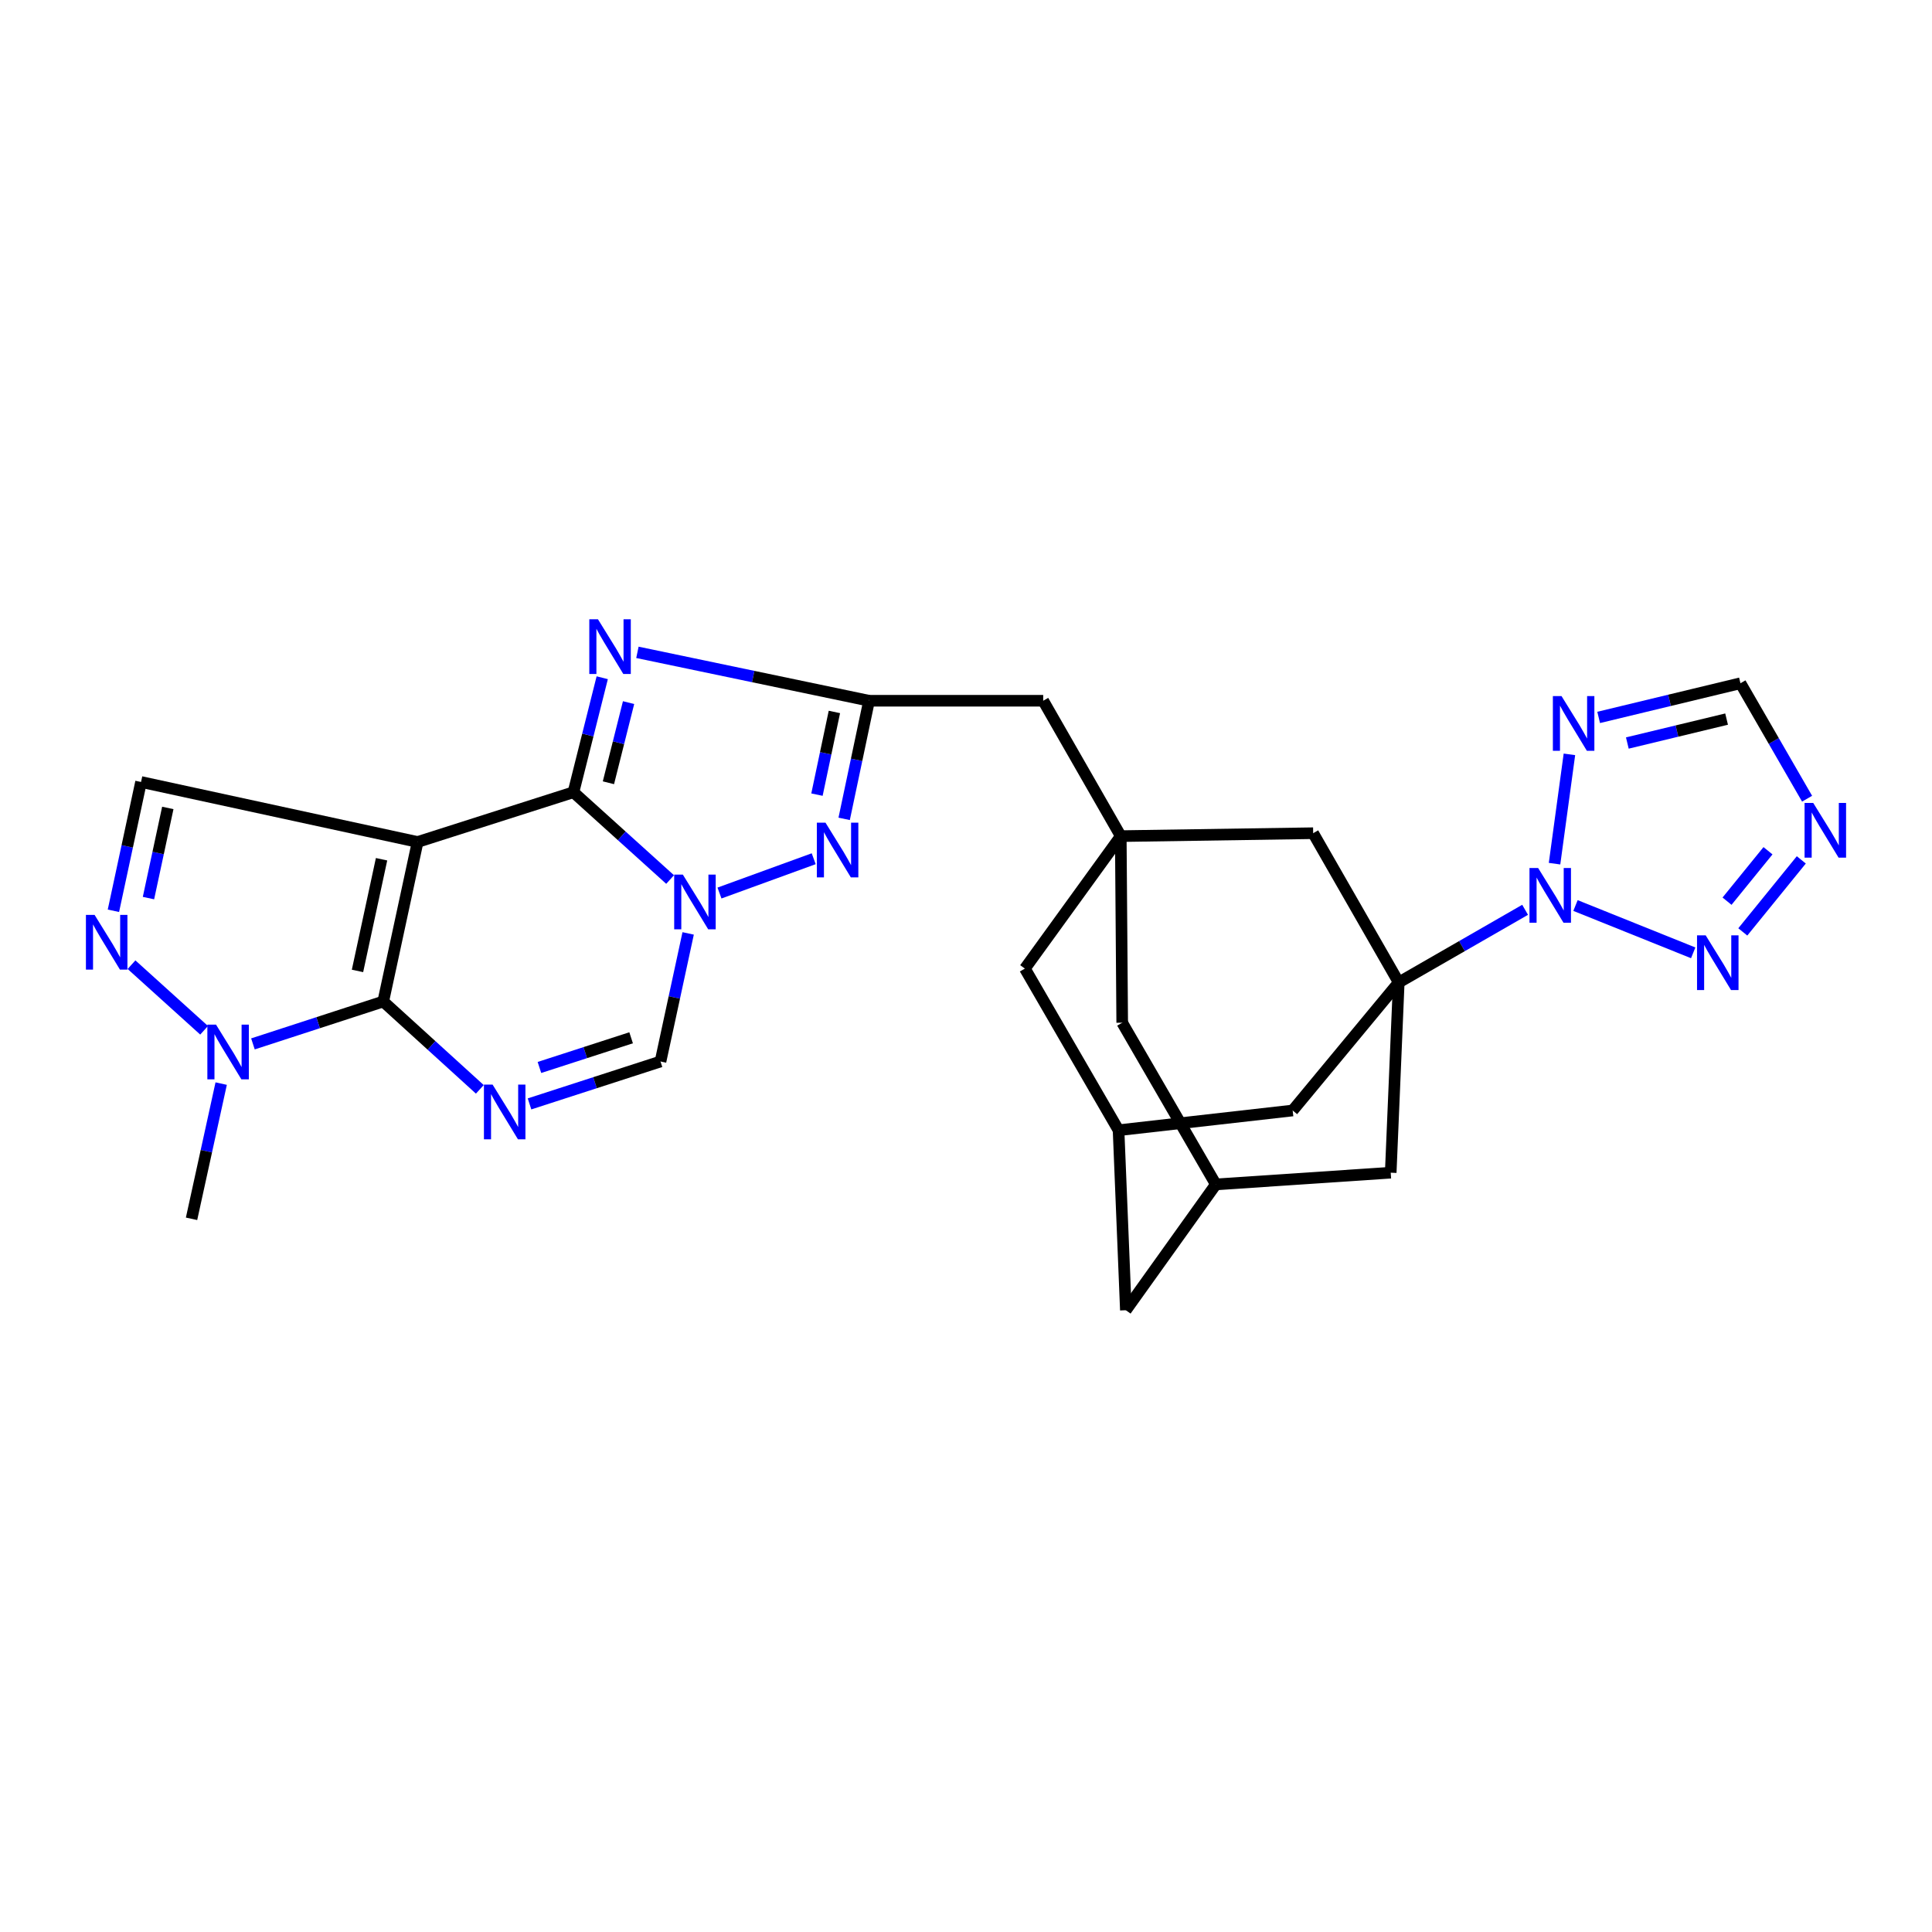 <?xml version='1.0' encoding='iso-8859-1'?>
<svg version='1.1' baseProfile='full'
              xmlns='http://www.w3.org/2000/svg'
                      xmlns:rdkit='http://www.rdkit.org/xml'
                      xmlns:xlink='http://www.w3.org/1999/xlink'
                  xml:space='preserve'
width='1000px' height='1000px' viewBox='0 0 1000 1000'>
<!-- END OF HEADER -->
<rect style='opacity:1.0;fill:#FFFFFF;stroke:none' width='1000' height='1000' x='0' y='0'> </rect>
<path class='bond-0' d='M 216.156,435.806 L 296.818,410.055' style='fill:none;fill-rule:evenodd;stroke:#000000;stroke-width:6px;stroke-linecap:butt;stroke-linejoin:miter;stroke-opacity:1' />
<path class='bond-1' d='M 216.156,435.806 L 198.367,518.377' style='fill:none;fill-rule:evenodd;stroke:#000000;stroke-width:6px;stroke-linecap:butt;stroke-linejoin:miter;stroke-opacity:1' />
<path class='bond-1' d='M 197.493,444.746 L 185.041,502.546' style='fill:none;fill-rule:evenodd;stroke:#000000;stroke-width:6px;stroke-linecap:butt;stroke-linejoin:miter;stroke-opacity:1' />
<path class='bond-14' d='M 216.156,435.806 L 73.002,404.756' style='fill:none;fill-rule:evenodd;stroke:#000000;stroke-width:6px;stroke-linecap:butt;stroke-linejoin:miter;stroke-opacity:1' />
<path class='bond-2' d='M 296.818,410.055 L 321.83,432.649' style='fill:none;fill-rule:evenodd;stroke:#000000;stroke-width:6px;stroke-linecap:butt;stroke-linejoin:miter;stroke-opacity:1' />
<path class='bond-2' d='M 321.83,432.649 L 346.842,455.242' style='fill:none;fill-rule:evenodd;stroke:#0000FF;stroke-width:6px;stroke-linecap:butt;stroke-linejoin:miter;stroke-opacity:1' />
<path class='bond-4' d='M 296.818,410.055 L 304.266,380.425' style='fill:none;fill-rule:evenodd;stroke:#000000;stroke-width:6px;stroke-linecap:butt;stroke-linejoin:miter;stroke-opacity:1' />
<path class='bond-4' d='M 304.266,380.425 L 311.713,350.795' style='fill:none;fill-rule:evenodd;stroke:#0000FF;stroke-width:6px;stroke-linecap:butt;stroke-linejoin:miter;stroke-opacity:1' />
<path class='bond-4' d='M 314.92,405.155 L 320.134,384.414' style='fill:none;fill-rule:evenodd;stroke:#000000;stroke-width:6px;stroke-linecap:butt;stroke-linejoin:miter;stroke-opacity:1' />
<path class='bond-4' d='M 320.134,384.414 L 325.347,363.673' style='fill:none;fill-rule:evenodd;stroke:#0000FF;stroke-width:6px;stroke-linecap:butt;stroke-linejoin:miter;stroke-opacity:1' />
<path class='bond-3' d='M 198.367,518.377 L 223.363,541.11' style='fill:none;fill-rule:evenodd;stroke:#000000;stroke-width:6px;stroke-linecap:butt;stroke-linejoin:miter;stroke-opacity:1' />
<path class='bond-3' d='M 223.363,541.11 L 248.359,563.843' style='fill:none;fill-rule:evenodd;stroke:#0000FF;stroke-width:6px;stroke-linecap:butt;stroke-linejoin:miter;stroke-opacity:1' />
<path class='bond-11' d='M 198.367,518.377 L 164.644,529.349' style='fill:none;fill-rule:evenodd;stroke:#000000;stroke-width:6px;stroke-linecap:butt;stroke-linejoin:miter;stroke-opacity:1' />
<path class='bond-11' d='M 164.644,529.349 L 130.92,540.32' style='fill:none;fill-rule:evenodd;stroke:#0000FF;stroke-width:6px;stroke-linecap:butt;stroke-linejoin:miter;stroke-opacity:1' />
<path class='bond-7' d='M 372.405,462.232 L 421.17,444.48' style='fill:none;fill-rule:evenodd;stroke:#0000FF;stroke-width:6px;stroke-linecap:butt;stroke-linejoin:miter;stroke-opacity:1' />
<path class='bond-29' d='M 356.188,483.129 L 349.032,516.278' style='fill:none;fill-rule:evenodd;stroke:#0000FF;stroke-width:6px;stroke-linecap:butt;stroke-linejoin:miter;stroke-opacity:1' />
<path class='bond-29' d='M 349.032,516.278 L 341.876,549.428' style='fill:none;fill-rule:evenodd;stroke:#000000;stroke-width:6px;stroke-linecap:butt;stroke-linejoin:miter;stroke-opacity:1' />
<path class='bond-12' d='M 274.082,571.379 L 307.979,560.403' style='fill:none;fill-rule:evenodd;stroke:#0000FF;stroke-width:6px;stroke-linecap:butt;stroke-linejoin:miter;stroke-opacity:1' />
<path class='bond-12' d='M 307.979,560.403 L 341.876,549.428' style='fill:none;fill-rule:evenodd;stroke:#000000;stroke-width:6px;stroke-linecap:butt;stroke-linejoin:miter;stroke-opacity:1' />
<path class='bond-12' d='M 279.211,552.52 L 302.939,544.837' style='fill:none;fill-rule:evenodd;stroke:#0000FF;stroke-width:6px;stroke-linecap:butt;stroke-linejoin:miter;stroke-opacity:1' />
<path class='bond-12' d='M 302.939,544.837 L 326.666,537.155' style='fill:none;fill-rule:evenodd;stroke:#000000;stroke-width:6px;stroke-linecap:butt;stroke-linejoin:miter;stroke-opacity:1' />
<path class='bond-8' d='M 329.925,337.652 L 389.875,350.18' style='fill:none;fill-rule:evenodd;stroke:#0000FF;stroke-width:6px;stroke-linecap:butt;stroke-linejoin:miter;stroke-opacity:1' />
<path class='bond-8' d='M 389.875,350.18 L 449.825,362.707' style='fill:none;fill-rule:evenodd;stroke:#000000;stroke-width:6px;stroke-linecap:butt;stroke-linejoin:miter;stroke-opacity:1' />
<path class='bond-5' d='M 789.395,470.913 L 756.692,489.714' style='fill:none;fill-rule:evenodd;stroke:#0000FF;stroke-width:6px;stroke-linecap:butt;stroke-linejoin:miter;stroke-opacity:1' />
<path class='bond-5' d='M 756.692,489.714 L 723.988,508.515' style='fill:none;fill-rule:evenodd;stroke:#000000;stroke-width:6px;stroke-linecap:butt;stroke-linejoin:miter;stroke-opacity:1' />
<path class='bond-9' d='M 815.473,468.695 L 876.397,493.184' style='fill:none;fill-rule:evenodd;stroke:#0000FF;stroke-width:6px;stroke-linecap:butt;stroke-linejoin:miter;stroke-opacity:1' />
<path class='bond-13' d='M 804.628,447.034 L 812.328,390.451' style='fill:none;fill-rule:evenodd;stroke:#0000FF;stroke-width:6px;stroke-linecap:butt;stroke-linejoin:miter;stroke-opacity:1' />
<path class='bond-6' d='M 723.988,508.515 L 679.694,431.262' style='fill:none;fill-rule:evenodd;stroke:#000000;stroke-width:6px;stroke-linecap:butt;stroke-linejoin:miter;stroke-opacity:1' />
<path class='bond-32' d='M 723.988,508.515 L 669.087,574.788' style='fill:none;fill-rule:evenodd;stroke:#000000;stroke-width:6px;stroke-linecap:butt;stroke-linejoin:miter;stroke-opacity:1' />
<path class='bond-33' d='M 723.988,508.515 L 719.834,606.984' style='fill:none;fill-rule:evenodd;stroke:#000000;stroke-width:6px;stroke-linecap:butt;stroke-linejoin:miter;stroke-opacity:1' />
<path class='bond-30' d='M 436.937,423.844 L 443.381,393.276' style='fill:none;fill-rule:evenodd;stroke:#0000FF;stroke-width:6px;stroke-linecap:butt;stroke-linejoin:miter;stroke-opacity:1' />
<path class='bond-30' d='M 443.381,393.276 L 449.825,362.707' style='fill:none;fill-rule:evenodd;stroke:#000000;stroke-width:6px;stroke-linecap:butt;stroke-linejoin:miter;stroke-opacity:1' />
<path class='bond-30' d='M 422.861,411.299 L 427.371,389.901' style='fill:none;fill-rule:evenodd;stroke:#0000FF;stroke-width:6px;stroke-linecap:butt;stroke-linejoin:miter;stroke-opacity:1' />
<path class='bond-30' d='M 427.371,389.901 L 431.882,368.503' style='fill:none;fill-rule:evenodd;stroke:#000000;stroke-width:6px;stroke-linecap:butt;stroke-linejoin:miter;stroke-opacity:1' />
<path class='bond-23' d='M 449.825,362.707 L 539.958,362.707' style='fill:none;fill-rule:evenodd;stroke:#000000;stroke-width:6px;stroke-linecap:butt;stroke-linejoin:miter;stroke-opacity:1' />
<path class='bond-15' d='M 902.068,482.357 L 932.352,445.071' style='fill:none;fill-rule:evenodd;stroke:#0000FF;stroke-width:6px;stroke-linecap:butt;stroke-linejoin:miter;stroke-opacity:1' />
<path class='bond-15' d='M 893.911,466.449 L 915.109,440.349' style='fill:none;fill-rule:evenodd;stroke:#0000FF;stroke-width:6px;stroke-linecap:butt;stroke-linejoin:miter;stroke-opacity:1' />
<path class='bond-10' d='M 58.705,471.419 L 65.854,438.087' style='fill:none;fill-rule:evenodd;stroke:#0000FF;stroke-width:6px;stroke-linecap:butt;stroke-linejoin:miter;stroke-opacity:1' />
<path class='bond-10' d='M 65.854,438.087 L 73.002,404.756' style='fill:none;fill-rule:evenodd;stroke:#000000;stroke-width:6px;stroke-linecap:butt;stroke-linejoin:miter;stroke-opacity:1' />
<path class='bond-10' d='M 76.848,464.85 L 81.852,441.518' style='fill:none;fill-rule:evenodd;stroke:#0000FF;stroke-width:6px;stroke-linecap:butt;stroke-linejoin:miter;stroke-opacity:1' />
<path class='bond-10' d='M 81.852,441.518 L 86.856,418.186' style='fill:none;fill-rule:evenodd;stroke:#000000;stroke-width:6px;stroke-linecap:butt;stroke-linejoin:miter;stroke-opacity:1' />
<path class='bond-28' d='M 68.072,499.319 L 105.644,533.273' style='fill:none;fill-rule:evenodd;stroke:#0000FF;stroke-width:6px;stroke-linecap:butt;stroke-linejoin:miter;stroke-opacity:1' />
<path class='bond-27' d='M 114.481,560.871 L 106.813,595.862' style='fill:none;fill-rule:evenodd;stroke:#0000FF;stroke-width:6px;stroke-linecap:butt;stroke-linejoin:miter;stroke-opacity:1' />
<path class='bond-27' d='M 106.813,595.862 L 99.144,630.853' style='fill:none;fill-rule:evenodd;stroke:#000000;stroke-width:6px;stroke-linecap:butt;stroke-linejoin:miter;stroke-opacity:1' />
<path class='bond-17' d='M 827.464,371.336 L 864.16,362.49' style='fill:none;fill-rule:evenodd;stroke:#0000FF;stroke-width:6px;stroke-linecap:butt;stroke-linejoin:miter;stroke-opacity:1' />
<path class='bond-17' d='M 864.16,362.49 L 900.856,353.645' style='fill:none;fill-rule:evenodd;stroke:#000000;stroke-width:6px;stroke-linecap:butt;stroke-linejoin:miter;stroke-opacity:1' />
<path class='bond-17' d='M 842.307,384.588 L 867.994,378.396' style='fill:none;fill-rule:evenodd;stroke:#0000FF;stroke-width:6px;stroke-linecap:butt;stroke-linejoin:miter;stroke-opacity:1' />
<path class='bond-17' d='M 867.994,378.396 L 893.681,372.204' style='fill:none;fill-rule:evenodd;stroke:#000000;stroke-width:6px;stroke-linecap:butt;stroke-linejoin:miter;stroke-opacity:1' />
<path class='bond-34' d='M 935.346,413.405 L 918.101,383.525' style='fill:none;fill-rule:evenodd;stroke:#0000FF;stroke-width:6px;stroke-linecap:butt;stroke-linejoin:miter;stroke-opacity:1' />
<path class='bond-34' d='M 918.101,383.525 L 900.856,353.645' style='fill:none;fill-rule:evenodd;stroke:#000000;stroke-width:6px;stroke-linecap:butt;stroke-linejoin:miter;stroke-opacity:1' />
<path class='bond-16' d='M 580.108,432.78 L 539.958,362.707' style='fill:none;fill-rule:evenodd;stroke:#000000;stroke-width:6px;stroke-linecap:butt;stroke-linejoin:miter;stroke-opacity:1' />
<path class='bond-18' d='M 580.108,432.78 L 679.694,431.262' style='fill:none;fill-rule:evenodd;stroke:#000000;stroke-width:6px;stroke-linecap:butt;stroke-linejoin:miter;stroke-opacity:1' />
<path class='bond-24' d='M 580.108,432.78 L 580.853,529.358' style='fill:none;fill-rule:evenodd;stroke:#000000;stroke-width:6px;stroke-linecap:butt;stroke-linejoin:miter;stroke-opacity:1' />
<path class='bond-25' d='M 580.108,432.78 L 530.478,501.334' style='fill:none;fill-rule:evenodd;stroke:#000000;stroke-width:6px;stroke-linecap:butt;stroke-linejoin:miter;stroke-opacity:1' />
<path class='bond-19' d='M 669.087,574.788 L 578.962,585.005' style='fill:none;fill-rule:evenodd;stroke:#000000;stroke-width:6px;stroke-linecap:butt;stroke-linejoin:miter;stroke-opacity:1' />
<path class='bond-20' d='M 719.834,606.984 L 629.319,613.047' style='fill:none;fill-rule:evenodd;stroke:#000000;stroke-width:6px;stroke-linecap:butt;stroke-linejoin:miter;stroke-opacity:1' />
<path class='bond-21' d='M 578.962,585.005 L 530.478,501.334' style='fill:none;fill-rule:evenodd;stroke:#000000;stroke-width:6px;stroke-linecap:butt;stroke-linejoin:miter;stroke-opacity:1' />
<path class='bond-26' d='M 578.962,585.005 L 582.744,678.174' style='fill:none;fill-rule:evenodd;stroke:#000000;stroke-width:6px;stroke-linecap:butt;stroke-linejoin:miter;stroke-opacity:1' />
<path class='bond-22' d='M 629.319,613.047 L 580.853,529.358' style='fill:none;fill-rule:evenodd;stroke:#000000;stroke-width:6px;stroke-linecap:butt;stroke-linejoin:miter;stroke-opacity:1' />
<path class='bond-31' d='M 629.319,613.047 L 582.744,678.174' style='fill:none;fill-rule:evenodd;stroke:#000000;stroke-width:6px;stroke-linecap:butt;stroke-linejoin:miter;stroke-opacity:1' />
<path  class='atom-3' d='M 353.441 452.697
L 362.721 467.697
Q 363.641 469.177, 365.121 471.857
Q 366.601 474.537, 366.681 474.697
L 366.681 452.697
L 370.441 452.697
L 370.441 481.017
L 366.561 481.017
L 356.601 464.617
Q 355.441 462.697, 354.201 460.497
Q 353.001 458.297, 352.641 457.617
L 352.641 481.017
L 348.961 481.017
L 348.961 452.697
L 353.441 452.697
' fill='#0000FF'/>
<path  class='atom-4' d='M 254.963 561.382
L 264.243 576.382
Q 265.163 577.862, 266.643 580.542
Q 268.123 583.222, 268.203 583.382
L 268.203 561.382
L 271.963 561.382
L 271.963 589.702
L 268.083 589.702
L 258.123 573.302
Q 256.963 571.382, 255.723 569.182
Q 254.523 566.982, 254.163 566.302
L 254.163 589.702
L 250.483 589.702
L 250.483 561.382
L 254.963 561.382
' fill='#0000FF'/>
<path  class='atom-5' d='M 309.501 320.533
L 318.781 335.533
Q 319.701 337.013, 321.181 339.693
Q 322.661 342.373, 322.741 342.533
L 322.741 320.533
L 326.501 320.533
L 326.501 348.853
L 322.621 348.853
L 312.661 332.453
Q 311.501 330.533, 310.261 328.333
Q 309.061 326.133, 308.701 325.453
L 308.701 348.853
L 305.021 348.853
L 305.021 320.533
L 309.501 320.533
' fill='#0000FF'/>
<path  class='atom-6' d='M 796.136 449.279
L 805.416 464.279
Q 806.336 465.759, 807.816 468.439
Q 809.296 471.119, 809.376 471.279
L 809.376 449.279
L 813.136 449.279
L 813.136 477.599
L 809.256 477.599
L 799.296 461.199
Q 798.136 459.279, 796.896 457.079
Q 795.696 454.879, 795.336 454.199
L 795.336 477.599
L 791.656 477.599
L 791.656 449.279
L 796.136 449.279
' fill='#0000FF'/>
<path  class='atom-8' d='M 427.276 425.819
L 436.556 440.819
Q 437.476 442.299, 438.956 444.979
Q 440.436 447.659, 440.516 447.819
L 440.516 425.819
L 444.276 425.819
L 444.276 454.139
L 440.396 454.139
L 430.436 437.739
Q 429.276 435.819, 428.036 433.619
Q 426.836 431.419, 426.476 430.739
L 426.476 454.139
L 422.796 454.139
L 422.796 425.819
L 427.276 425.819
' fill='#0000FF'/>
<path  class='atom-10' d='M 882.861 484.138
L 892.141 499.138
Q 893.061 500.618, 894.541 503.298
Q 896.021 505.978, 896.101 506.138
L 896.101 484.138
L 899.861 484.138
L 899.861 512.458
L 895.981 512.458
L 886.021 496.058
Q 884.861 494.138, 883.621 491.938
Q 882.421 489.738, 882.061 489.058
L 882.061 512.458
L 878.381 512.458
L 878.381 484.138
L 882.861 484.138
' fill='#0000FF'/>
<path  class='atom-11' d='M 48.954 473.54
L 58.234 488.54
Q 59.154 490.02, 60.634 492.7
Q 62.114 495.38, 62.194 495.54
L 62.194 473.54
L 65.954 473.54
L 65.954 501.86
L 62.074 501.86
L 52.114 485.46
Q 50.954 483.54, 49.714 481.34
Q 48.514 479.14, 48.154 478.46
L 48.154 501.86
L 44.474 501.86
L 44.474 473.54
L 48.954 473.54
' fill='#0000FF'/>
<path  class='atom-12' d='M 111.809 530.341
L 121.089 545.341
Q 122.009 546.821, 123.489 549.501
Q 124.969 552.181, 125.049 552.341
L 125.049 530.341
L 128.809 530.341
L 128.809 558.661
L 124.929 558.661
L 114.969 542.261
Q 113.809 540.341, 112.569 538.141
Q 111.369 535.941, 111.009 535.261
L 111.009 558.661
L 107.329 558.661
L 107.329 530.341
L 111.809 530.341
' fill='#0000FF'/>
<path  class='atom-14' d='M 808.244 360.3
L 817.524 375.3
Q 818.444 376.78, 819.924 379.46
Q 821.404 382.14, 821.484 382.3
L 821.484 360.3
L 825.244 360.3
L 825.244 388.62
L 821.364 388.62
L 811.404 372.22
Q 810.244 370.3, 809.004 368.1
Q 807.804 365.9, 807.444 365.22
L 807.444 388.62
L 803.764 388.62
L 803.764 360.3
L 808.244 360.3
' fill='#0000FF'/>
<path  class='atom-16' d='M 938.526 415.602
L 947.806 430.602
Q 948.726 432.082, 950.206 434.762
Q 951.686 437.442, 951.766 437.602
L 951.766 415.602
L 955.526 415.602
L 955.526 443.922
L 951.646 443.922
L 941.686 427.522
Q 940.526 425.602, 939.286 423.402
Q 938.086 421.202, 937.726 420.522
L 937.726 443.922
L 934.046 443.922
L 934.046 415.602
L 938.526 415.602
' fill='#0000FF'/>
</svg>
